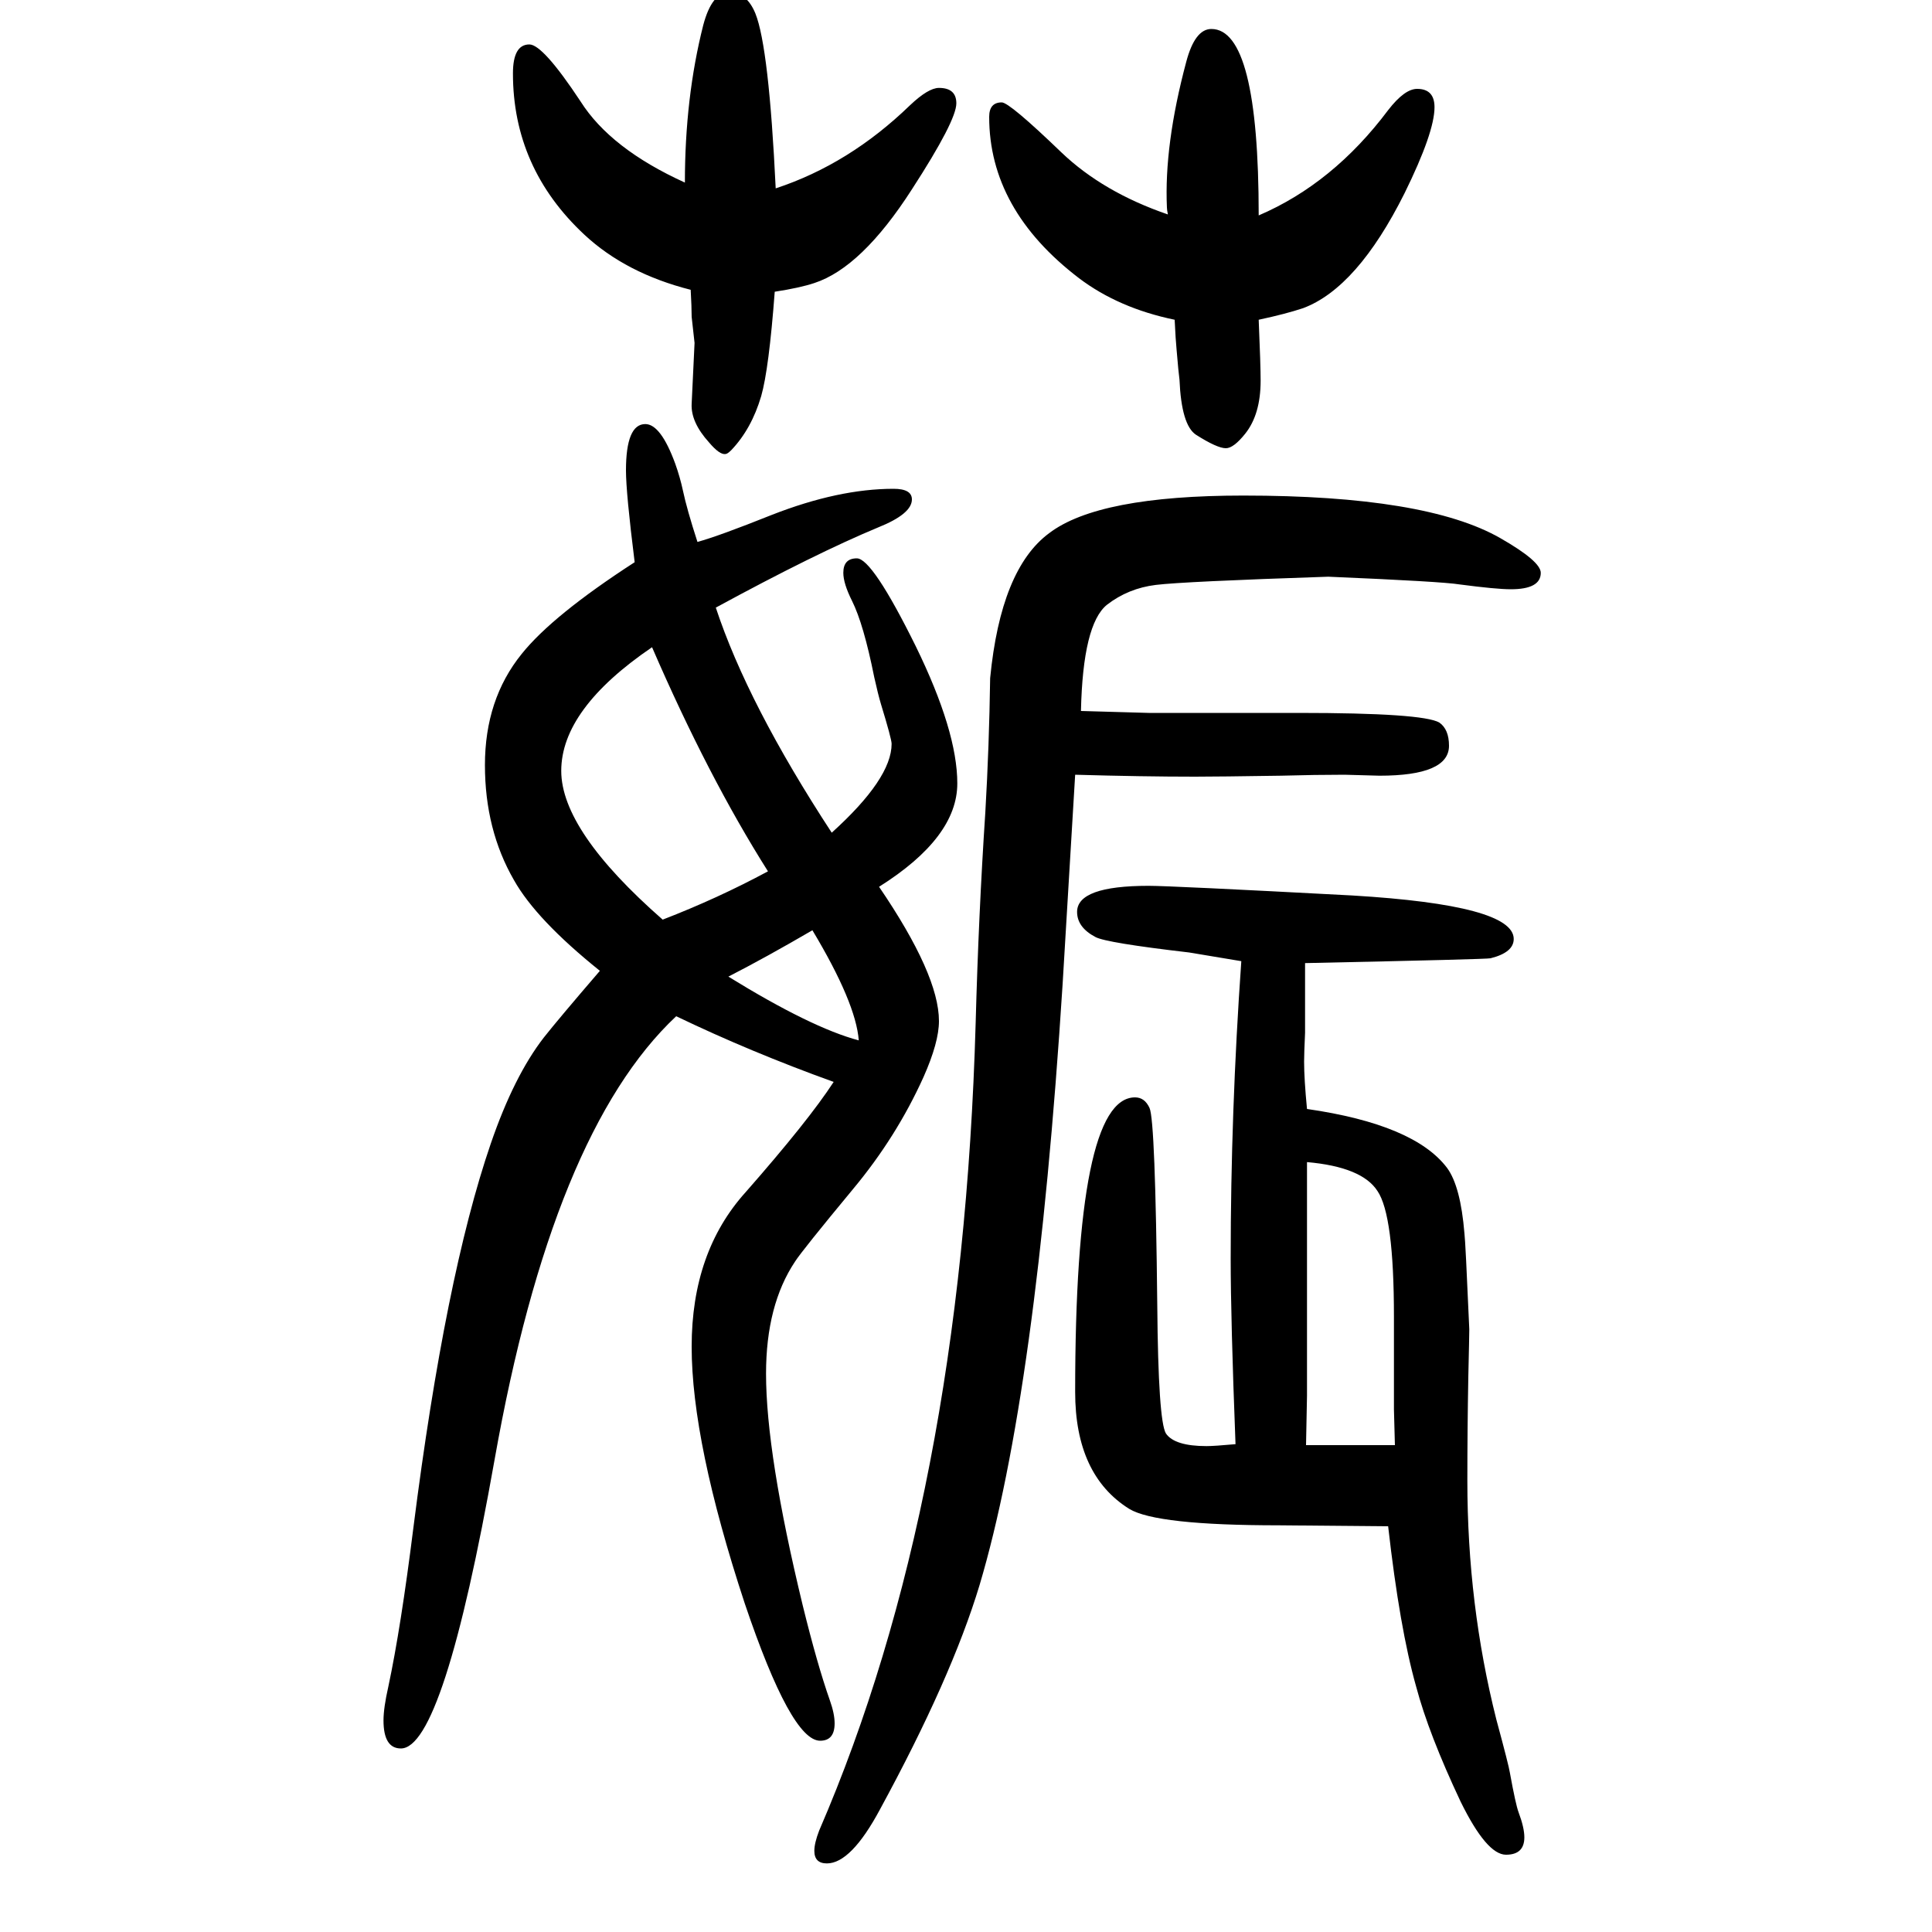 <svg xmlns="http://www.w3.org/2000/svg" xmlns:xlink="http://www.w3.org/1999/xlink" height="100" width="100" version="1.1"><path d="M1209 1428q-1 5 -1 7q-3 65 20 151q9 34 26 34q49 0 49 -193q77 33 134 109q17 22 30 22q18 0 18 -19q0 -26 -31 -89q-49 -98 -105 -119q-18 -6 -46 -12q2 -47 2 -63q0 -35 -16 -55q-12 -15 -20 -15q-9 0 -31 14q-15 10 -17 57q-1 7 -3 31q-1 10 -2 31q-58 12 -99 43
q-93 71 -93 167q0 15 13 15q8 0 62 -52q43 -41 110 -64zM709 1461q0 88 19 163q9 34 27 34t27 -22q14 -35 21 -181q76 25 139 86q19 18 30 18q18 0 18 -16q0 -18 -46 -89q-52 -81 -101 -97q-15 -5 -41 -9q-6 -80 -14 -108q-10 -34 -31 -56q-4 -4 -6 -4q-6 -1 -17 12
q-19 21 -18 40l3 63q0 1 -3 27q0 10 -1 28q-67 17 -110 57q-74 69 -74 167q0 30 17 30q14 0 53 -59q31 -49 108 -84zM722 1089q22 6 77 28q69 27 126 27q19 0 19 -11q0 -15 -35 -29q-65 -27 -168 -83q33 -100 120 -233q62 56 62 92q0 5 -11 41q-3 10 -7 28q-11 55 -23 79
q-9 18 -9 29q0 15 14 15q16 0 61 -91q43 -88 43 -142q0 -56 -81 -107q62 -91 62 -139q0 -22 -16 -58q-28 -62 -73 -116q-53 -64 -60 -75q-30 -45 -30 -116q0 -83 38 -240q15 -61 28 -98q5 -14 5 -24q0 -18 -15 -18q-30 0 -78 142q-55 167 -55 266q0 98 56 160q65 74 91 114
q-86 31 -163 68q-128 -120 -188 -459q-53 -299 -97 -299q-18 0 -18 29q0 13 5 35q13 61 26 165q33 260 80 397q24 70 55 110q15 19 58 69q-66 53 -89 94q-30 52 -30 119q0 68 38 115q32 40 117 95q-9 72 -9 95q0 48 20 48q16 0 31 -41q5 -14 8 -28q4 -19 15 -53zM795 748
q-62 98 -120 232q-94 -64 -94 -128q0 -62 105 -154q57 22 109 50zM754 639q86 -53 135 -66q-3 39 -48 114q-48 -28 -87 -48zM1285 655l-54 9q-86 10 -97 16q-19 10 -19 26q0 27 74 27q23 0 211 -10q167 -10 167 -45q0 -14 -24 -20q-3 -1 -192 -5v-48v-24q-1 -22 -1 -30
q0 -18 3 -49q111 -16 145 -61q14 -19 18 -68q1 -7 5 -99q0 -6 -1 -49q-1 -55 -1 -108q0 -128 30 -247q13 -48 14 -55q6 -33 9 -41q6 -16 6 -26q0 -18 -19 -18q-20 0 -47 55q-33 70 -46 119q-17 60 -29 166l-113 1q-127 0 -155 17q-56 35 -56 121q0 305 62 305q10 0 15 -11
q6 -13 8 -204q1 -120 9 -133q9 -13 42 -13q8 0 30 2q-5 130 -5 192q0 152 11 308zM1352 154h40h19h33l-1 37v96q0 105 -17 130q-16 25 -73 30v-53v-61v-76v-52zM1025 948q11 113 61 150q51 39 201 39q189 0 266 -44q42 -24 42 -36q0 -17 -31 -17q-15 0 -53 5q-18 3 -136 8
q-150 -5 -178.5 -8.5t-50.5 -20.5q-25 -20 -27 -110l70 -2h155q129 0 146 -10q10 -7 10 -24q0 -31 -72 -31l-36 1q-30 0 -66 -1q-65 -1 -89 -1q-54 0 -124 2l-13 -217q-27 -424 -86 -622q-29 -96 -103 -232q-30 -56 -55 -56q-13 0 -13 13q0 8 5 21q148 342 162 836
q3 112 10 218q4 69 5 139z" style="" transform="scale(0.05 -0.05) translate(0 -1650)"/></svg>